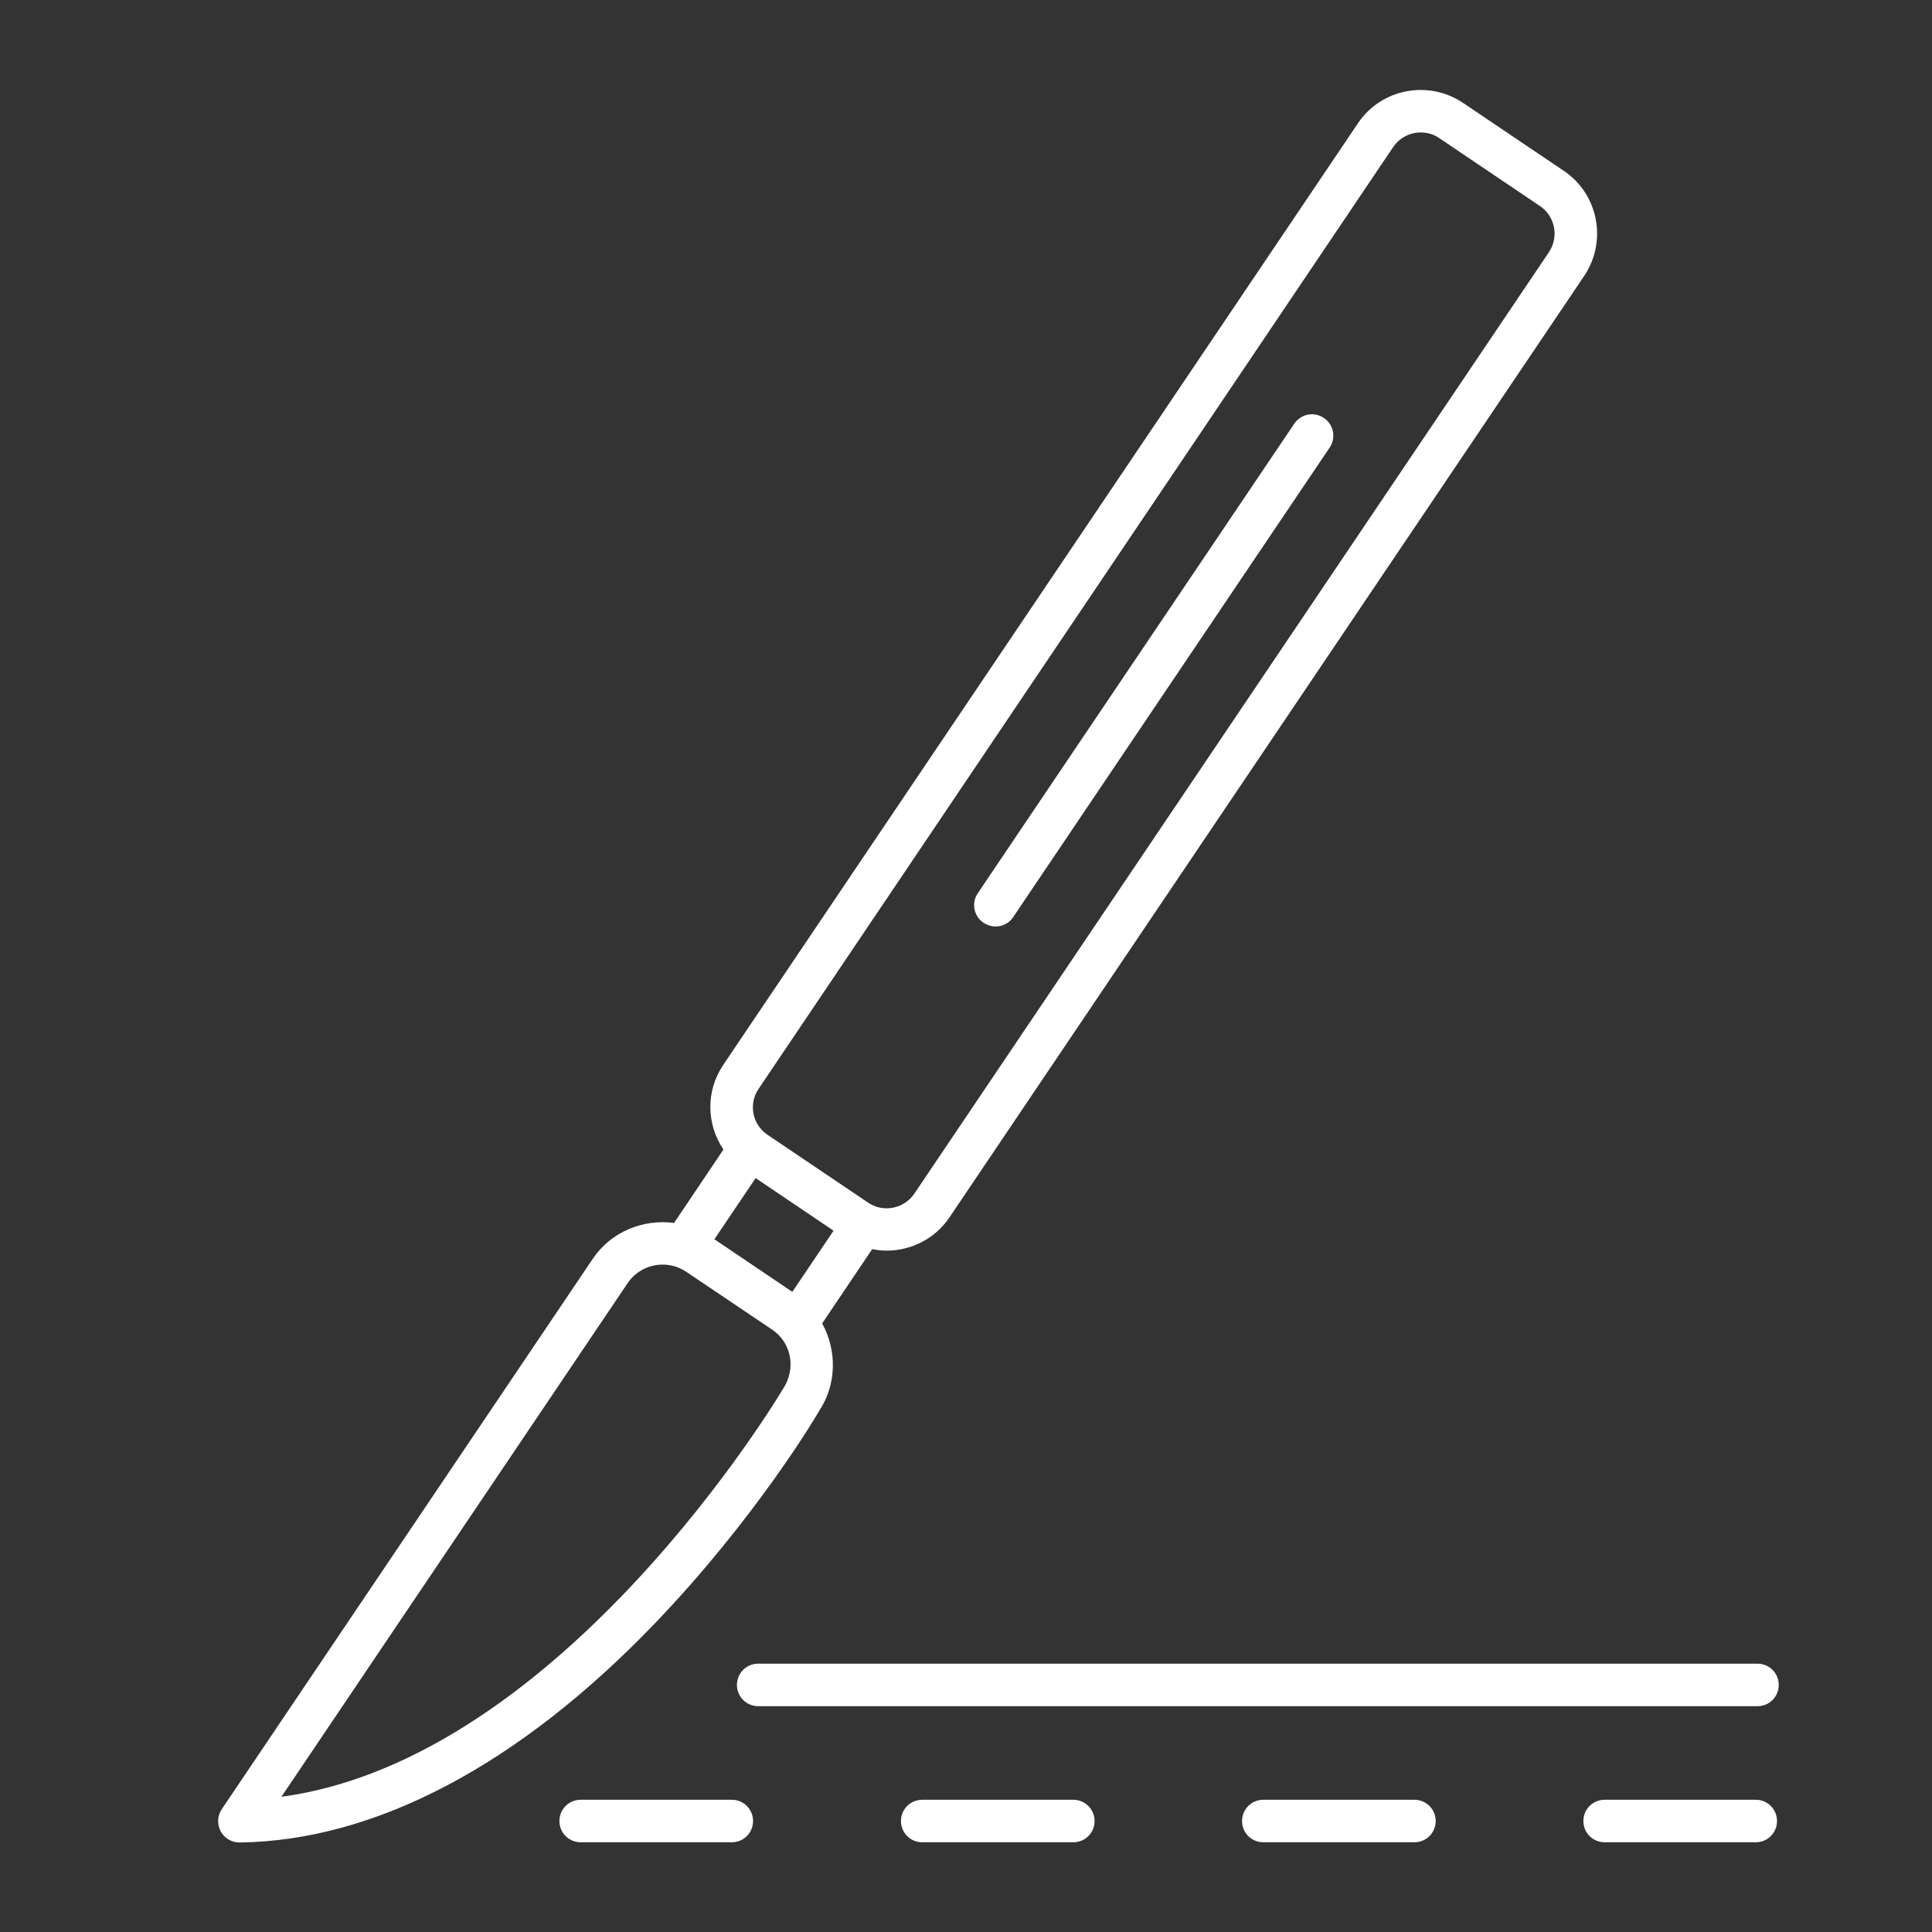 <?xml version="1.0" encoding="utf-8"?>
<!-- Generator: Adobe Illustrator 26.5.0, SVG Export Plug-In . SVG Version: 6.00 Build 0)  -->
<svg version="1.1" xmlns="http://www.w3.org/2000/svg" xmlns:xlink="http://www.w3.org/1999/xlink" x="0px" y="0px"
	 viewBox="0 0 90 90" style="enable-background:new 0 0 90 90;" xml:space="preserve">
<rect x="0" y="0" width="90" height="90" fill="#333333" stroke="none"/>
<g id="Ebene_1">
	<g>
		<path style="fill:#FFFFFF;" d="M30.49,75.64c4.72-4.91,7.57-9.73,7.65-9.88c0.85-1.27,0.85-2.85,0.16-4.11l2.33-3.46
			c0.22,0.04,0.45,0.07,0.67,0.07c1.13,0,2.25-0.54,2.93-1.55L73.8,12.85c1.08-1.61,0.66-3.81-0.95-4.89l-4.7-3.17
			c-1.61-1.08-3.81-0.66-4.89,0.95L33.69,49.61c-0.83,1.23-0.77,2.79,0.01,3.94l-2.3,3.42c-1.44-0.19-2.94,0.4-3.8,1.69L10.33,84.28
			c-0.21,0.31-0.22,0.7-0.05,1.03c0.17,0.32,0.51,0.52,0.87,0.52c0,0,0.01,0,0.01,0C17.47,85.75,24.16,82.23,30.49,75.64z
			 M35.2,54.88l3.63,2.45l-1.92,2.85l-3.63-2.45L35.2,54.88z M35.34,50.72L64.9,6.85c0.3-0.44,0.79-0.68,1.28-0.68
			c0.3,0,0.6,0.08,0.86,0.26l4.7,3.17c0,0,0,0,0,0c0.7,0.47,0.89,1.43,0.42,2.14L42.59,55.61c-0.48,0.7-1.44,0.89-2.14,0.42
			l-4.7-3.17c-0.34-0.23-0.57-0.58-0.65-0.98C35.02,51.47,35.11,51.06,35.34,50.72z M13.11,83.7l16.13-23.93
			c0.38-0.56,1-0.86,1.63-0.86c0.38,0,0.76,0.11,1.09,0.33l4.01,2.7c0.9,0.6,1.13,1.83,0.5,2.77C36.36,64.89,26.21,81.94,13.11,83.7
			z"/>
		<path style="fill:#FFFFFF;" d="M46.38,43.16c0.32,0,0.63-0.15,0.82-0.44l14.74-21.87c0.31-0.45,0.19-1.07-0.27-1.38
			c-0.45-0.31-1.07-0.19-1.38,0.27L45.55,41.61c-0.31,0.45-0.19,1.07,0.27,1.38C45.99,43.1,46.19,43.16,46.38,43.16z"/>
		<path style="fill:#FFFFFF;" d="M34.09,83.84h-7.04c-0.55,0-0.99,0.44-0.99,0.99s0.44,0.99,0.99,0.99h7.04
			c0.55,0,0.99-0.44,0.99-0.99S34.64,83.84,34.09,83.84z"/>
		<path style="fill:#FFFFFF;" d="M50,83.84h-7.04c-0.55,0-0.99,0.44-0.99,0.99s0.44,0.99,0.99,0.99H50c0.55,0,0.99-0.44,0.99-0.99
			S50.54,83.84,50,83.84z"/>
		<path style="fill:#FFFFFF;" d="M65.89,83.84h-7.04c-0.55,0-0.99,0.44-0.99,0.99s0.44,0.99,0.99,0.99h7.04
			c0.55,0,0.99-0.44,0.99-0.99S66.44,83.84,65.89,83.84z"/>
		<path style="fill:#FFFFFF;" d="M81.79,83.84h-7.04c-0.55,0-0.99,0.44-0.99,0.99s0.44,0.99,0.99,0.99h7.04
			c0.55,0,0.99-0.44,0.99-0.99S82.34,83.84,81.79,83.84z"/>
		<path style="fill:#FFFFFF;" d="M82.86,78.49c0-0.55-0.44-0.99-0.99-0.99H35.32c-0.55,0-0.99,0.44-0.99,0.99s0.44,0.99,0.99,0.99
			h46.56C82.42,79.48,82.86,79.04,82.86,78.49z"/>
	</g>
</g>
<g id="Icon_Set">
</g>
<g id="Layer_2">
</g>
</svg>
